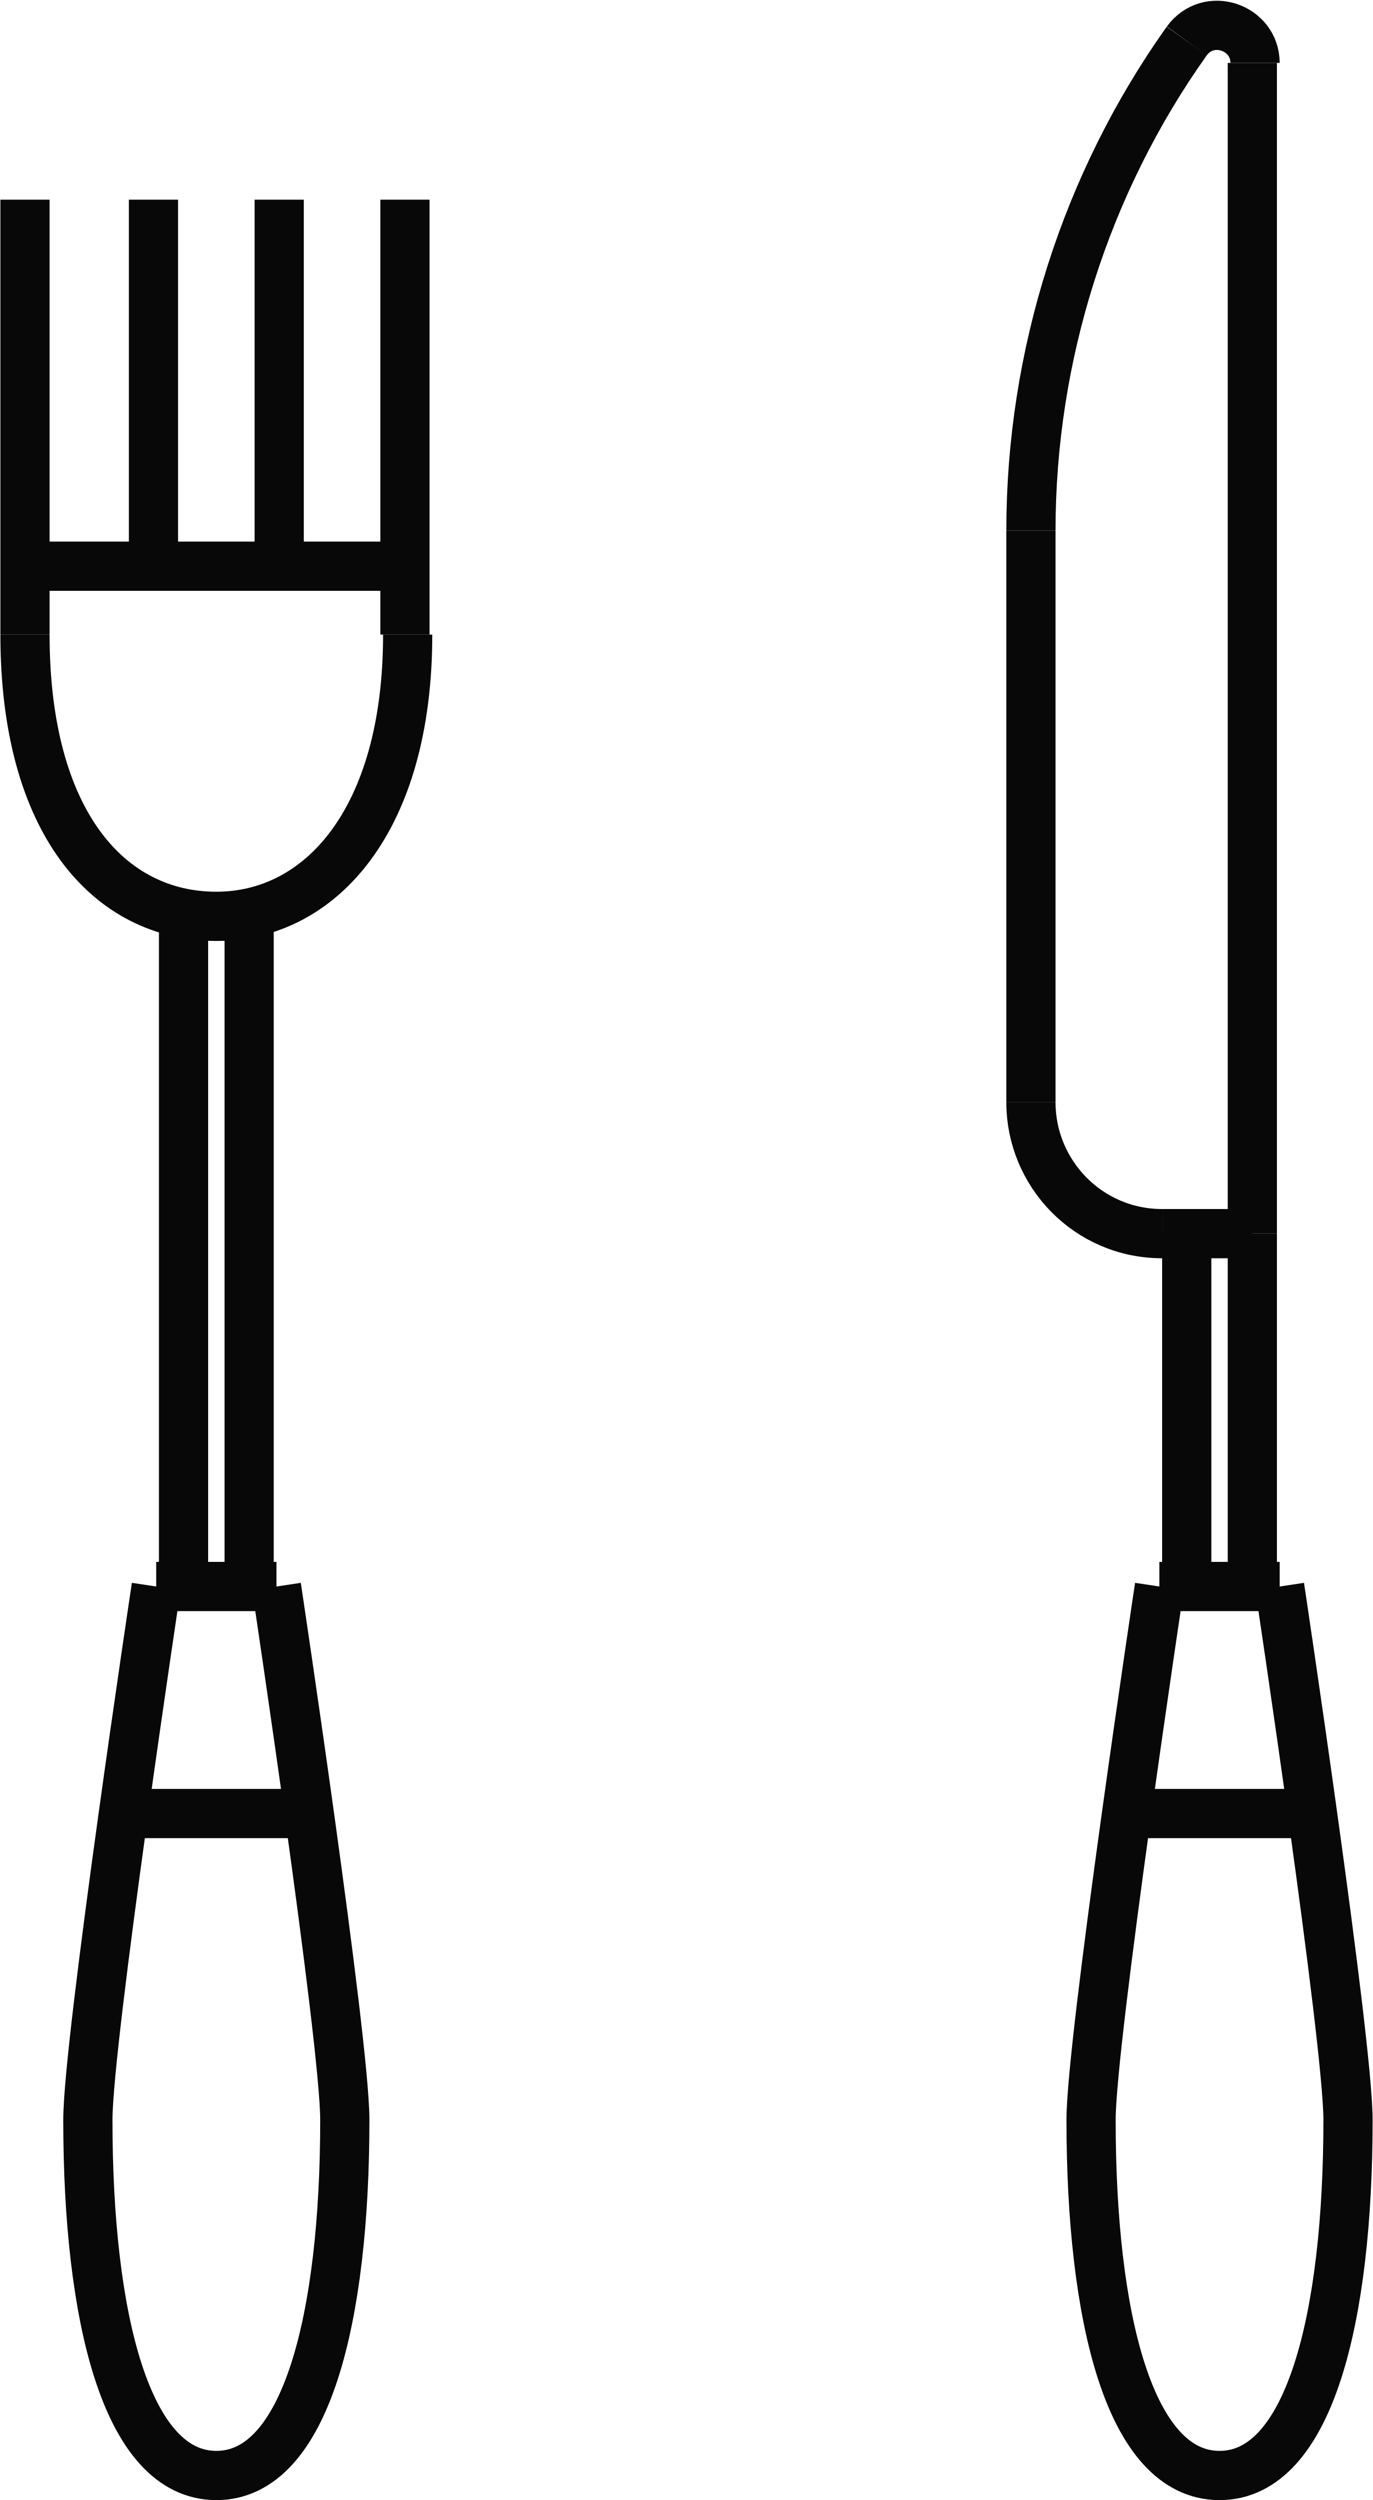 <?xml version="1.0" encoding="UTF-8"?> <svg xmlns="http://www.w3.org/2000/svg" xmlns:xlink="http://www.w3.org/1999/xlink" xmlns:xodm="http://www.corel.com/coreldraw/odm/2003" xml:space="preserve" width="9.439mm" height="17.176mm" version="1.1" style="shape-rendering:geometricPrecision; text-rendering:geometricPrecision; image-rendering:optimizeQuality; fill-rule:evenodd; clip-rule:evenodd" viewBox="0 0 5.02 9.14"> <defs> <style type="text/css"> .str0 {stroke:#080808;stroke-width:0.18;stroke-miterlimit:10} .fil0 {fill:none;fill-rule:nonzero} </style> </defs> <g id="Слой_x0020_1">  <g id="_2670569271056"> <g> <line class="fil0 str0" x1="4.68" y1="5.8" x2="4.24" y2="5.8"></line> <path class="fil0 str0" d="M4.24 5.8c0,0 -0.25,1.66 -0.25,1.95 0,0.72 0.14,1.3 0.47,1.3 0.33,0 0.47,-0.58 0.47,-1.3 0,-0.29 -0.25,-1.95 -0.25,-1.95"></path> <line class="fil0 str0" x1="4.58" y1="4.51" x2="4.25" y2="4.51"></line> <path class="fil0 str0" d="M4.25 4.51c-0.27,0 -0.48,-0.22 -0.48,-0.48"></path> <line class="fil0 str0" x1="3.77" y1="4.03" x2="3.77" y2="1.94"></line> <path class="fil0 str0" d="M3.77 1.94c0,-0.64 0.2,-1.27 0.57,-1.79"></path> <path class="fil0 str0" d="M4.34 0.15c0.08,-0.11 0.25,-0.05 0.25,0.08"></path> <line class="fil0 str0" x1="4.58" y1="0.23" x2="4.58" y2="4.51"></line> <line class="fil0 str0" x1="4.34" y1="4.51" x2="4.34" y2="5.8"></line> <line class="fil0 str0" x1="4.58" y1="4.51" x2="4.58" y2="5.8"></line> <line class="fil0 str0" x1="4.12" y1="6.63" x2="4.81" y2="6.63"></line> </g> <g> <line class="fil0 str0" x1="0.09" y1="0.73" x2="0.09" y2="2.32"></line> <path class="fil0 str0" d="M0.09 2.32c0,0.69 0.31,1.03 0.7,1.03 0.38,0 0.7,-0.35 0.7,-1.03"></path> <line class="fil0 str0" x1="1.48" y1="2.32" x2="1.48" y2="0.73"></line> <line class="fil0 str0" x1="1.01" y1="5.8" x2="0.57" y2="5.8"></line> <path class="fil0 str0" d="M0.57 5.8c0,0 -0.25,1.66 -0.25,1.95 0,0.72 0.14,1.3 0.47,1.3 0.33,0 0.47,-0.58 0.47,-1.3 0,-0.29 -0.25,-1.95 -0.25,-1.95"></path> <line class="fil0 str0" x1="0.67" y1="3.36" x2="0.67" y2="5.8"></line> <line class="fil0 str0" x1="0.91" y1="3.36" x2="0.91" y2="5.8"></line> <line class="fil0 str0" x1="0.5" y1="6.63" x2="1.19" y2="6.63"></line> <line class="fil0 str0" x1="0.56" y1="0.73" x2="0.56" y2="2.14"></line> <line class="fil0 str0" x1="1.02" y1="0.73" x2="1.02" y2="2.14"></line> <line class="fil0 str0" x1="0.09" y1="2.07" x2="1.48" y2="2.07"></line> </g> </g> </g> </svg> 